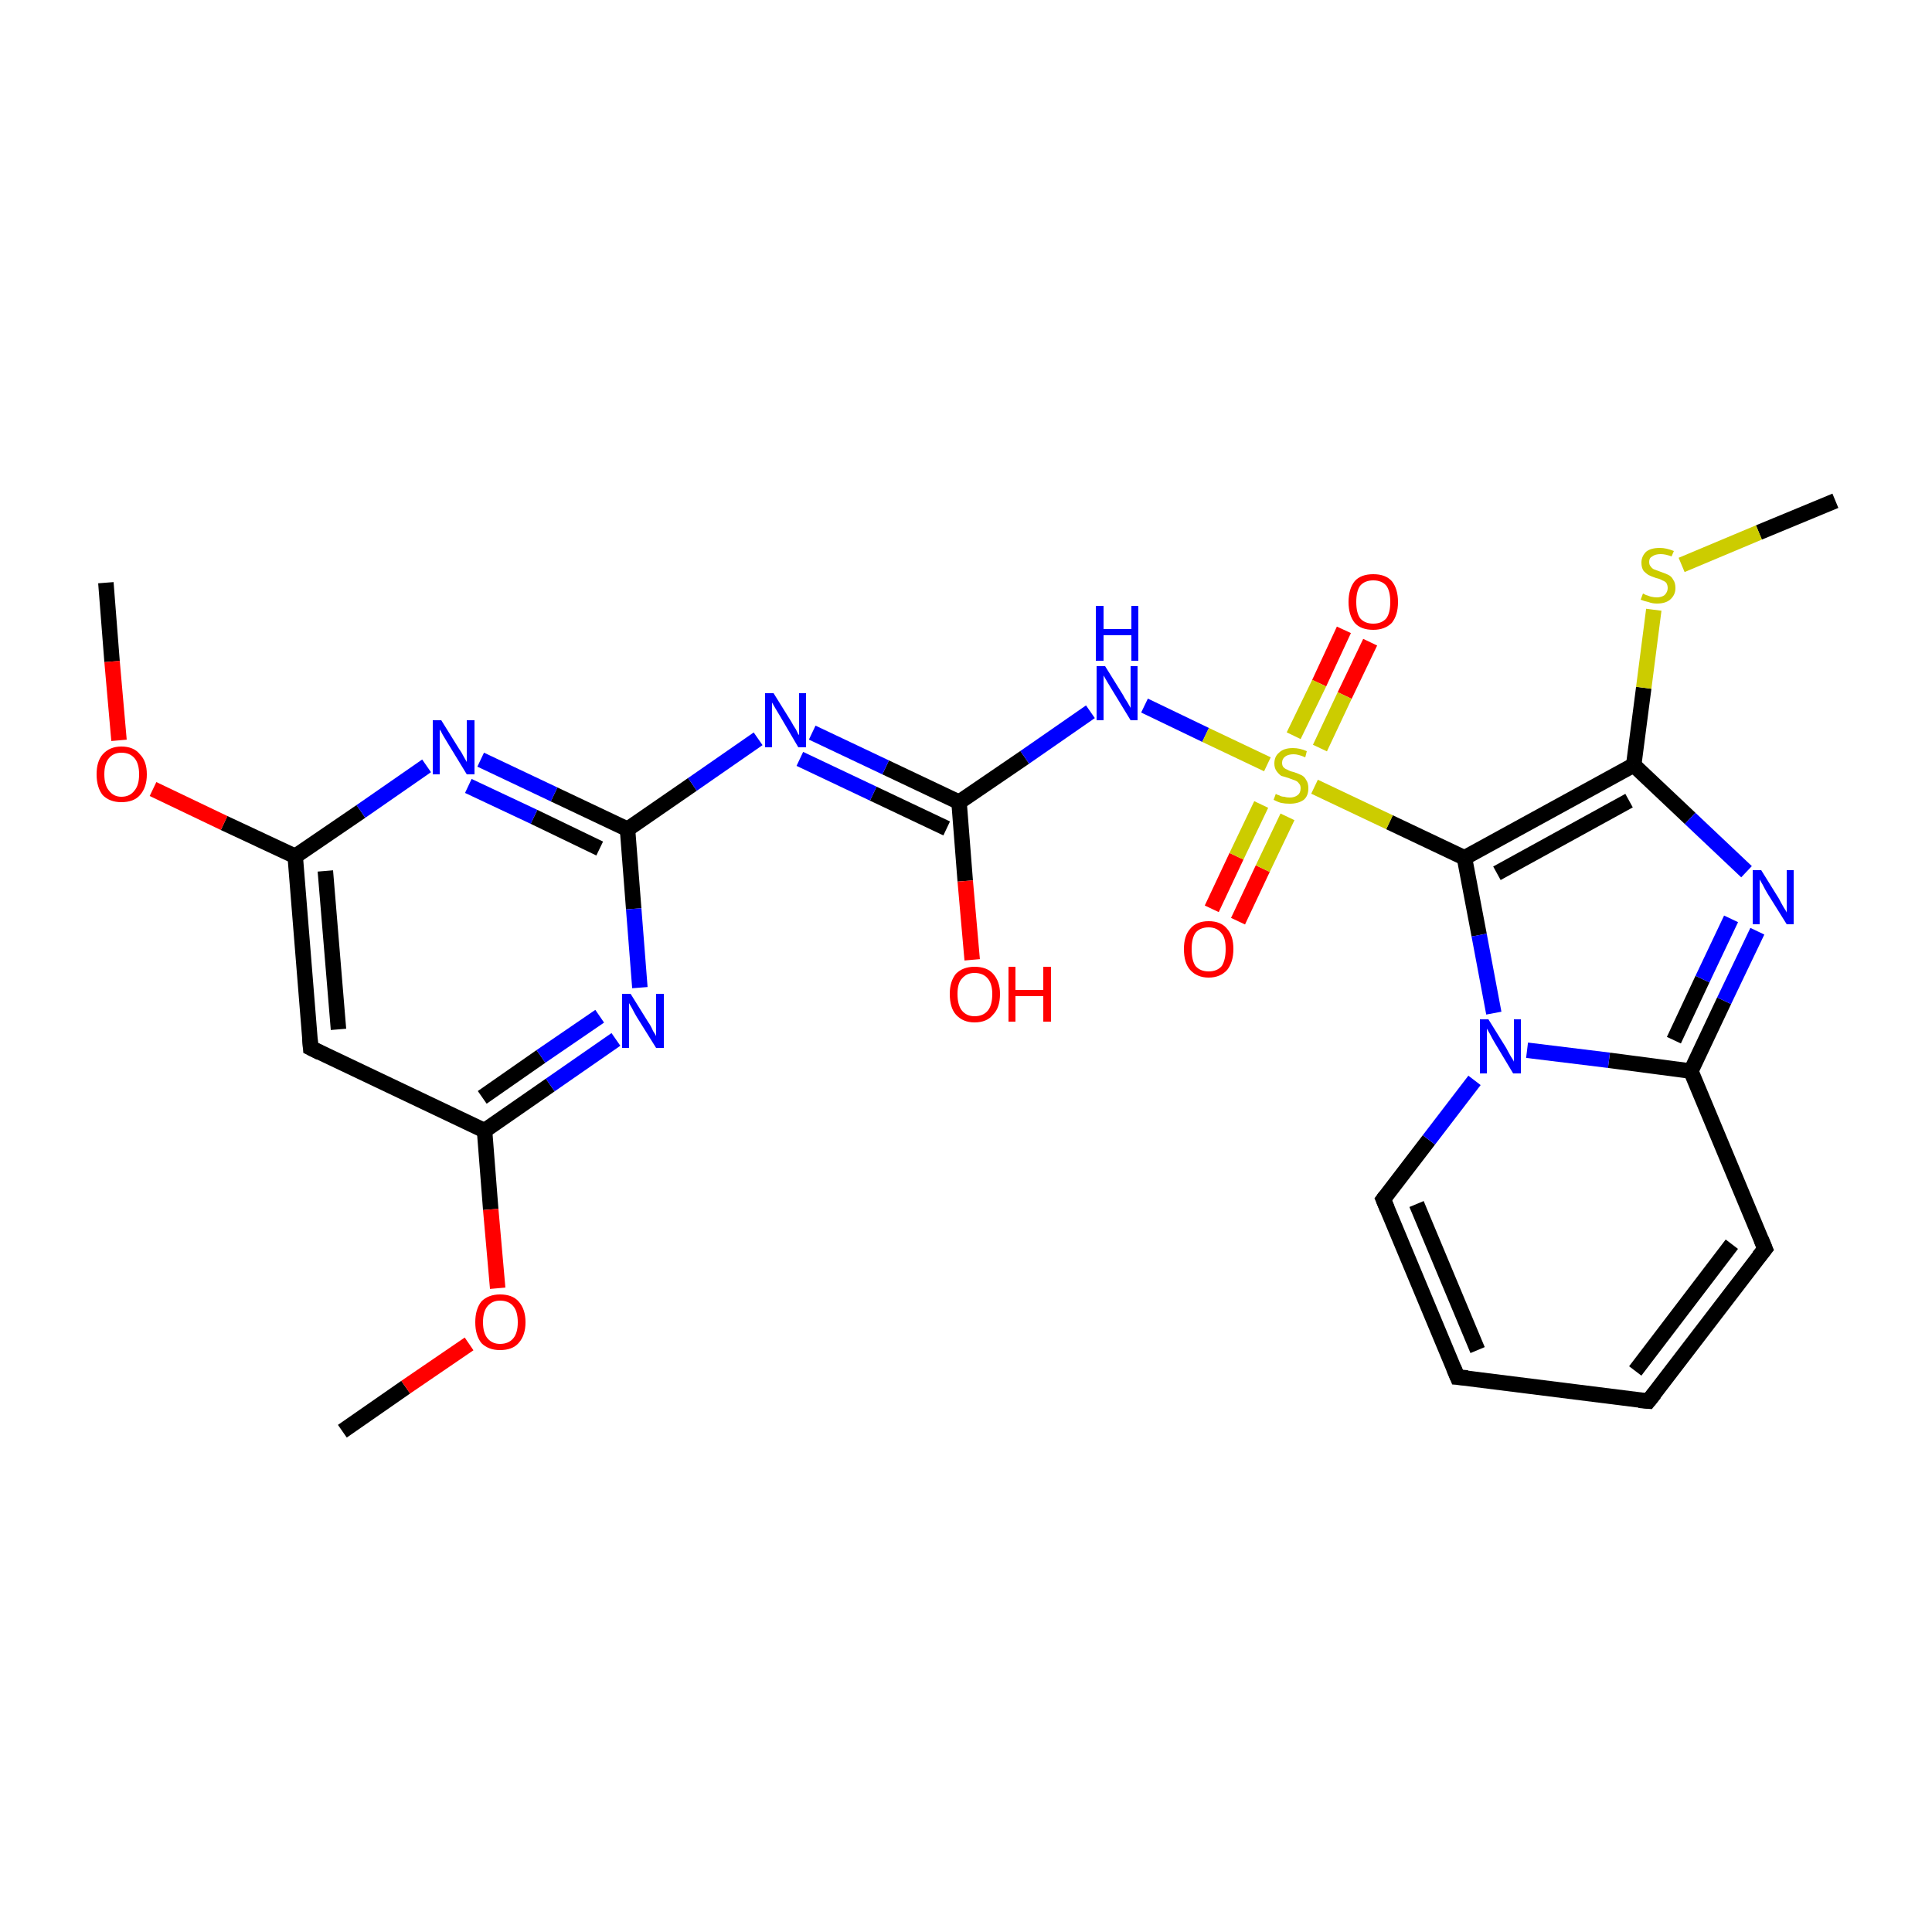 <?xml version='1.0' encoding='iso-8859-1'?>
<svg version='1.1' baseProfile='full'
              xmlns='http://www.w3.org/2000/svg'
                      xmlns:rdkit='http://www.rdkit.org/xml'
                      xmlns:xlink='http://www.w3.org/1999/xlink'
                  xml:space='preserve'
width='250px' height='250px' viewBox='0 0 250 250'>
<!-- END OF HEADER -->
<rect style='opacity:1.0;fill:#FFFFFF;stroke:none' width='250.0' height='250.0' x='0.0' y='0.0'> </rect>
<path class='bond-0 atom-0 atom-24' d='M 13.7,75.4 L 14.5,85.6' style='fill:none;fill-rule:evenodd;stroke:#000000;stroke-width:2.0px;stroke-linecap:butt;stroke-linejoin:miter;stroke-opacity:1' />
<path class='bond-0 atom-0 atom-24' d='M 14.5,85.6 L 15.4,95.8' style='fill:none;fill-rule:evenodd;stroke:#FF0000;stroke-width:2.0px;stroke-linecap:butt;stroke-linejoin:miter;stroke-opacity:1' />
<path class='bond-1 atom-1 atom-25' d='M 44.3,185.2 L 52.5,179.5' style='fill:none;fill-rule:evenodd;stroke:#000000;stroke-width:2.0px;stroke-linecap:butt;stroke-linejoin:miter;stroke-opacity:1' />
<path class='bond-1 atom-1 atom-25' d='M 52.5,179.5 L 60.7,173.9' style='fill:none;fill-rule:evenodd;stroke:#FF0000;stroke-width:2.0px;stroke-linecap:butt;stroke-linejoin:miter;stroke-opacity:1' />
<path class='bond-2 atom-2 atom-26' d='M 237.5,64.8 L 227.6,68.9' style='fill:none;fill-rule:evenodd;stroke:#000000;stroke-width:2.0px;stroke-linecap:butt;stroke-linejoin:miter;stroke-opacity:1' />
<path class='bond-2 atom-2 atom-26' d='M 227.6,68.9 L 217.6,73.1' style='fill:none;fill-rule:evenodd;stroke:#CCCC00;stroke-width:2.0px;stroke-linecap:butt;stroke-linejoin:miter;stroke-opacity:1' />
<path class='bond-3 atom-3 atom-4' d='M 213.3,181.3 L 188.6,178.2' style='fill:none;fill-rule:evenodd;stroke:#000000;stroke-width:2.0px;stroke-linecap:butt;stroke-linejoin:miter;stroke-opacity:1' />
<path class='bond-4 atom-3 atom-5' d='M 213.3,181.3 L 228.4,161.6' style='fill:none;fill-rule:evenodd;stroke:#000000;stroke-width:2.0px;stroke-linecap:butt;stroke-linejoin:miter;stroke-opacity:1' />
<path class='bond-4 atom-3 atom-5' d='M 211.6,177.4 L 224.1,161.0' style='fill:none;fill-rule:evenodd;stroke:#000000;stroke-width:2.0px;stroke-linecap:butt;stroke-linejoin:miter;stroke-opacity:1' />
<path class='bond-5 atom-4 atom-6' d='M 188.6,178.2 L 179.0,155.2' style='fill:none;fill-rule:evenodd;stroke:#000000;stroke-width:2.0px;stroke-linecap:butt;stroke-linejoin:miter;stroke-opacity:1' />
<path class='bond-5 atom-4 atom-6' d='M 191.2,174.7 L 183.3,155.8' style='fill:none;fill-rule:evenodd;stroke:#000000;stroke-width:2.0px;stroke-linecap:butt;stroke-linejoin:miter;stroke-opacity:1' />
<path class='bond-6 atom-5 atom-8' d='M 228.4,161.6 L 218.8,138.6' style='fill:none;fill-rule:evenodd;stroke:#000000;stroke-width:2.0px;stroke-linecap:butt;stroke-linejoin:miter;stroke-opacity:1' />
<path class='bond-7 atom-6 atom-20' d='M 179.0,155.2 L 184.9,147.5' style='fill:none;fill-rule:evenodd;stroke:#000000;stroke-width:2.0px;stroke-linecap:butt;stroke-linejoin:miter;stroke-opacity:1' />
<path class='bond-7 atom-6 atom-20' d='M 184.9,147.5 L 190.8,139.8' style='fill:none;fill-rule:evenodd;stroke:#0000FF;stroke-width:2.0px;stroke-linecap:butt;stroke-linejoin:miter;stroke-opacity:1' />
<path class='bond-8 atom-7 atom-9' d='M 40.2,135.6 L 38.2,110.8' style='fill:none;fill-rule:evenodd;stroke:#000000;stroke-width:2.0px;stroke-linecap:butt;stroke-linejoin:miter;stroke-opacity:1' />
<path class='bond-8 atom-7 atom-9' d='M 43.8,133.2 L 42.1,112.7' style='fill:none;fill-rule:evenodd;stroke:#000000;stroke-width:2.0px;stroke-linecap:butt;stroke-linejoin:miter;stroke-opacity:1' />
<path class='bond-9 atom-7 atom-10' d='M 40.2,135.6 L 62.7,146.3' style='fill:none;fill-rule:evenodd;stroke:#000000;stroke-width:2.0px;stroke-linecap:butt;stroke-linejoin:miter;stroke-opacity:1' />
<path class='bond-10 atom-8 atom-15' d='M 218.8,138.6 L 223.1,129.5' style='fill:none;fill-rule:evenodd;stroke:#000000;stroke-width:2.0px;stroke-linecap:butt;stroke-linejoin:miter;stroke-opacity:1' />
<path class='bond-10 atom-8 atom-15' d='M 223.1,129.5 L 227.4,120.5' style='fill:none;fill-rule:evenodd;stroke:#0000FF;stroke-width:2.0px;stroke-linecap:butt;stroke-linejoin:miter;stroke-opacity:1' />
<path class='bond-10 atom-8 atom-15' d='M 216.6,134.6 L 220.3,126.7' style='fill:none;fill-rule:evenodd;stroke:#000000;stroke-width:2.0px;stroke-linecap:butt;stroke-linejoin:miter;stroke-opacity:1' />
<path class='bond-10 atom-8 atom-15' d='M 220.3,126.7 L 224.0,118.9' style='fill:none;fill-rule:evenodd;stroke:#0000FF;stroke-width:2.0px;stroke-linecap:butt;stroke-linejoin:miter;stroke-opacity:1' />
<path class='bond-11 atom-8 atom-20' d='M 218.8,138.6 L 208.2,137.2' style='fill:none;fill-rule:evenodd;stroke:#000000;stroke-width:2.0px;stroke-linecap:butt;stroke-linejoin:miter;stroke-opacity:1' />
<path class='bond-11 atom-8 atom-20' d='M 208.2,137.2 L 197.6,135.9' style='fill:none;fill-rule:evenodd;stroke:#0000FF;stroke-width:2.0px;stroke-linecap:butt;stroke-linejoin:miter;stroke-opacity:1' />
<path class='bond-12 atom-9 atom-16' d='M 38.2,110.8 L 46.7,105.0' style='fill:none;fill-rule:evenodd;stroke:#000000;stroke-width:2.0px;stroke-linecap:butt;stroke-linejoin:miter;stroke-opacity:1' />
<path class='bond-12 atom-9 atom-16' d='M 46.7,105.0 L 55.2,99.1' style='fill:none;fill-rule:evenodd;stroke:#0000FF;stroke-width:2.0px;stroke-linecap:butt;stroke-linejoin:miter;stroke-opacity:1' />
<path class='bond-13 atom-9 atom-24' d='M 38.2,110.8 L 29.0,106.5' style='fill:none;fill-rule:evenodd;stroke:#000000;stroke-width:2.0px;stroke-linecap:butt;stroke-linejoin:miter;stroke-opacity:1' />
<path class='bond-13 atom-9 atom-24' d='M 29.0,106.5 L 19.8,102.1' style='fill:none;fill-rule:evenodd;stroke:#FF0000;stroke-width:2.0px;stroke-linecap:butt;stroke-linejoin:miter;stroke-opacity:1' />
<path class='bond-14 atom-10 atom-17' d='M 62.7,146.3 L 71.2,140.4' style='fill:none;fill-rule:evenodd;stroke:#000000;stroke-width:2.0px;stroke-linecap:butt;stroke-linejoin:miter;stroke-opacity:1' />
<path class='bond-14 atom-10 atom-17' d='M 71.2,140.4 L 79.7,134.5' style='fill:none;fill-rule:evenodd;stroke:#0000FF;stroke-width:2.0px;stroke-linecap:butt;stroke-linejoin:miter;stroke-opacity:1' />
<path class='bond-14 atom-10 atom-17' d='M 62.4,142.0 L 70.0,136.7' style='fill:none;fill-rule:evenodd;stroke:#000000;stroke-width:2.0px;stroke-linecap:butt;stroke-linejoin:miter;stroke-opacity:1' />
<path class='bond-14 atom-10 atom-17' d='M 70.0,136.7 L 77.6,131.5' style='fill:none;fill-rule:evenodd;stroke:#0000FF;stroke-width:2.0px;stroke-linecap:butt;stroke-linejoin:miter;stroke-opacity:1' />
<path class='bond-15 atom-10 atom-25' d='M 62.7,146.3 L 63.5,156.5' style='fill:none;fill-rule:evenodd;stroke:#000000;stroke-width:2.0px;stroke-linecap:butt;stroke-linejoin:miter;stroke-opacity:1' />
<path class='bond-15 atom-10 atom-25' d='M 63.5,156.5 L 64.4,166.7' style='fill:none;fill-rule:evenodd;stroke:#FF0000;stroke-width:2.0px;stroke-linecap:butt;stroke-linejoin:miter;stroke-opacity:1' />
<path class='bond-16 atom-11 atom-12' d='M 211.4,99.0 L 189.5,111.0' style='fill:none;fill-rule:evenodd;stroke:#000000;stroke-width:2.0px;stroke-linecap:butt;stroke-linejoin:miter;stroke-opacity:1' />
<path class='bond-16 atom-11 atom-12' d='M 210.8,103.6 L 193.7,113.0' style='fill:none;fill-rule:evenodd;stroke:#000000;stroke-width:2.0px;stroke-linecap:butt;stroke-linejoin:miter;stroke-opacity:1' />
<path class='bond-17 atom-11 atom-15' d='M 211.4,99.0 L 218.7,105.9' style='fill:none;fill-rule:evenodd;stroke:#000000;stroke-width:2.0px;stroke-linecap:butt;stroke-linejoin:miter;stroke-opacity:1' />
<path class='bond-17 atom-11 atom-15' d='M 218.7,105.9 L 226.0,112.8' style='fill:none;fill-rule:evenodd;stroke:#0000FF;stroke-width:2.0px;stroke-linecap:butt;stroke-linejoin:miter;stroke-opacity:1' />
<path class='bond-18 atom-11 atom-26' d='M 211.4,99.0 L 212.7,89.0' style='fill:none;fill-rule:evenodd;stroke:#000000;stroke-width:2.0px;stroke-linecap:butt;stroke-linejoin:miter;stroke-opacity:1' />
<path class='bond-18 atom-11 atom-26' d='M 212.7,89.0 L 214.0,78.9' style='fill:none;fill-rule:evenodd;stroke:#CCCC00;stroke-width:2.0px;stroke-linecap:butt;stroke-linejoin:miter;stroke-opacity:1' />
<path class='bond-19 atom-12 atom-20' d='M 189.5,111.0 L 191.4,121.0' style='fill:none;fill-rule:evenodd;stroke:#000000;stroke-width:2.0px;stroke-linecap:butt;stroke-linejoin:miter;stroke-opacity:1' />
<path class='bond-19 atom-12 atom-20' d='M 191.4,121.0 L 193.3,131.1' style='fill:none;fill-rule:evenodd;stroke:#0000FF;stroke-width:2.0px;stroke-linecap:butt;stroke-linejoin:miter;stroke-opacity:1' />
<path class='bond-20 atom-12 atom-27' d='M 189.5,111.0 L 179.8,106.4' style='fill:none;fill-rule:evenodd;stroke:#000000;stroke-width:2.0px;stroke-linecap:butt;stroke-linejoin:miter;stroke-opacity:1' />
<path class='bond-20 atom-12 atom-27' d='M 179.8,106.4 L 170.1,101.8' style='fill:none;fill-rule:evenodd;stroke:#CCCC00;stroke-width:2.0px;stroke-linecap:butt;stroke-linejoin:miter;stroke-opacity:1' />
<path class='bond-21 atom-13 atom-16' d='M 81.2,107.3 L 71.7,102.8' style='fill:none;fill-rule:evenodd;stroke:#000000;stroke-width:2.0px;stroke-linecap:butt;stroke-linejoin:miter;stroke-opacity:1' />
<path class='bond-21 atom-13 atom-16' d='M 71.7,102.8 L 62.2,98.3' style='fill:none;fill-rule:evenodd;stroke:#0000FF;stroke-width:2.0px;stroke-linecap:butt;stroke-linejoin:miter;stroke-opacity:1' />
<path class='bond-21 atom-13 atom-16' d='M 77.6,109.8 L 69.1,105.7' style='fill:none;fill-rule:evenodd;stroke:#000000;stroke-width:2.0px;stroke-linecap:butt;stroke-linejoin:miter;stroke-opacity:1' />
<path class='bond-21 atom-13 atom-16' d='M 69.1,105.7 L 60.6,101.7' style='fill:none;fill-rule:evenodd;stroke:#0000FF;stroke-width:2.0px;stroke-linecap:butt;stroke-linejoin:miter;stroke-opacity:1' />
<path class='bond-22 atom-13 atom-17' d='M 81.2,107.3 L 82.0,117.6' style='fill:none;fill-rule:evenodd;stroke:#000000;stroke-width:2.0px;stroke-linecap:butt;stroke-linejoin:miter;stroke-opacity:1' />
<path class='bond-22 atom-13 atom-17' d='M 82.0,117.6 L 82.8,127.8' style='fill:none;fill-rule:evenodd;stroke:#0000FF;stroke-width:2.0px;stroke-linecap:butt;stroke-linejoin:miter;stroke-opacity:1' />
<path class='bond-23 atom-13 atom-18' d='M 81.2,107.3 L 89.6,101.5' style='fill:none;fill-rule:evenodd;stroke:#000000;stroke-width:2.0px;stroke-linecap:butt;stroke-linejoin:miter;stroke-opacity:1' />
<path class='bond-23 atom-13 atom-18' d='M 89.6,101.5 L 98.1,95.6' style='fill:none;fill-rule:evenodd;stroke:#0000FF;stroke-width:2.0px;stroke-linecap:butt;stroke-linejoin:miter;stroke-opacity:1' />
<path class='bond-24 atom-14 atom-18' d='M 124.1,103.8 L 114.6,99.3' style='fill:none;fill-rule:evenodd;stroke:#000000;stroke-width:2.0px;stroke-linecap:butt;stroke-linejoin:miter;stroke-opacity:1' />
<path class='bond-24 atom-14 atom-18' d='M 114.6,99.3 L 105.1,94.8' style='fill:none;fill-rule:evenodd;stroke:#0000FF;stroke-width:2.0px;stroke-linecap:butt;stroke-linejoin:miter;stroke-opacity:1' />
<path class='bond-24 atom-14 atom-18' d='M 122.5,107.2 L 113.0,102.7' style='fill:none;fill-rule:evenodd;stroke:#000000;stroke-width:2.0px;stroke-linecap:butt;stroke-linejoin:miter;stroke-opacity:1' />
<path class='bond-24 atom-14 atom-18' d='M 113.0,102.7 L 103.5,98.2' style='fill:none;fill-rule:evenodd;stroke:#0000FF;stroke-width:2.0px;stroke-linecap:butt;stroke-linejoin:miter;stroke-opacity:1' />
<path class='bond-25 atom-14 atom-19' d='M 124.1,103.8 L 132.6,98.0' style='fill:none;fill-rule:evenodd;stroke:#000000;stroke-width:2.0px;stroke-linecap:butt;stroke-linejoin:miter;stroke-opacity:1' />
<path class='bond-25 atom-14 atom-19' d='M 132.6,98.0 L 141.1,92.1' style='fill:none;fill-rule:evenodd;stroke:#0000FF;stroke-width:2.0px;stroke-linecap:butt;stroke-linejoin:miter;stroke-opacity:1' />
<path class='bond-26 atom-14 atom-21' d='M 124.1,103.8 L 124.9,114.0' style='fill:none;fill-rule:evenodd;stroke:#000000;stroke-width:2.0px;stroke-linecap:butt;stroke-linejoin:miter;stroke-opacity:1' />
<path class='bond-26 atom-14 atom-21' d='M 124.9,114.0 L 125.8,124.2' style='fill:none;fill-rule:evenodd;stroke:#FF0000;stroke-width:2.0px;stroke-linecap:butt;stroke-linejoin:miter;stroke-opacity:1' />
<path class='bond-27 atom-19 atom-27' d='M 148.1,91.3 L 156.0,95.1' style='fill:none;fill-rule:evenodd;stroke:#0000FF;stroke-width:2.0px;stroke-linecap:butt;stroke-linejoin:miter;stroke-opacity:1' />
<path class='bond-27 atom-19 atom-27' d='M 156.0,95.1 L 164.0,98.9' style='fill:none;fill-rule:evenodd;stroke:#CCCC00;stroke-width:2.0px;stroke-linecap:butt;stroke-linejoin:miter;stroke-opacity:1' />
<path class='bond-28 atom-22 atom-27' d='M 177.3,83.1 L 174.0,90.0' style='fill:none;fill-rule:evenodd;stroke:#FF0000;stroke-width:2.0px;stroke-linecap:butt;stroke-linejoin:miter;stroke-opacity:1' />
<path class='bond-28 atom-22 atom-27' d='M 174.0,90.0 L 170.8,96.8' style='fill:none;fill-rule:evenodd;stroke:#CCCC00;stroke-width:2.0px;stroke-linecap:butt;stroke-linejoin:miter;stroke-opacity:1' />
<path class='bond-28 atom-22 atom-27' d='M 173.9,81.5 L 170.7,88.4' style='fill:none;fill-rule:evenodd;stroke:#FF0000;stroke-width:2.0px;stroke-linecap:butt;stroke-linejoin:miter;stroke-opacity:1' />
<path class='bond-28 atom-22 atom-27' d='M 170.7,88.4 L 167.4,95.2' style='fill:none;fill-rule:evenodd;stroke:#CCCC00;stroke-width:2.0px;stroke-linecap:butt;stroke-linejoin:miter;stroke-opacity:1' />
<path class='bond-29 atom-23 atom-27' d='M 156.8,117.6 L 160.0,110.8' style='fill:none;fill-rule:evenodd;stroke:#FF0000;stroke-width:2.0px;stroke-linecap:butt;stroke-linejoin:miter;stroke-opacity:1' />
<path class='bond-29 atom-23 atom-27' d='M 160.0,110.8 L 163.2,104.1' style='fill:none;fill-rule:evenodd;stroke:#CCCC00;stroke-width:2.0px;stroke-linecap:butt;stroke-linejoin:miter;stroke-opacity:1' />
<path class='bond-29 atom-23 atom-27' d='M 160.2,119.2 L 163.4,112.4' style='fill:none;fill-rule:evenodd;stroke:#FF0000;stroke-width:2.0px;stroke-linecap:butt;stroke-linejoin:miter;stroke-opacity:1' />
<path class='bond-29 atom-23 atom-27' d='M 163.4,112.4 L 166.6,105.7' style='fill:none;fill-rule:evenodd;stroke:#CCCC00;stroke-width:2.0px;stroke-linecap:butt;stroke-linejoin:miter;stroke-opacity:1' />
<path d='M 212.1,181.2 L 213.3,181.3 L 214.1,180.3' style='fill:none;stroke:#000000;stroke-width:2.0px;stroke-linecap:butt;stroke-linejoin:miter;stroke-opacity:1;' />
<path d='M 189.9,178.3 L 188.6,178.2 L 188.1,177.0' style='fill:none;stroke:#000000;stroke-width:2.0px;stroke-linecap:butt;stroke-linejoin:miter;stroke-opacity:1;' />
<path d='M 227.6,162.6 L 228.4,161.6 L 227.9,160.4' style='fill:none;stroke:#000000;stroke-width:2.0px;stroke-linecap:butt;stroke-linejoin:miter;stroke-opacity:1;' />
<path d='M 179.5,156.4 L 179.0,155.2 L 179.3,154.8' style='fill:none;stroke:#000000;stroke-width:2.0px;stroke-linecap:butt;stroke-linejoin:miter;stroke-opacity:1;' />
<path d='M 40.1,134.4 L 40.2,135.6 L 41.4,136.2' style='fill:none;stroke:#000000;stroke-width:2.0px;stroke-linecap:butt;stroke-linejoin:miter;stroke-opacity:1;' />
<path class='atom-15' d='M 227.9 112.6
L 230.2 116.3
Q 230.4 116.7, 230.8 117.4
Q 231.2 118.0, 231.2 118.1
L 231.2 112.6
L 232.1 112.6
L 232.1 119.6
L 231.2 119.6
L 228.7 115.6
Q 228.4 115.1, 228.1 114.5
Q 227.8 114.0, 227.7 113.8
L 227.7 119.6
L 226.8 119.6
L 226.8 112.6
L 227.9 112.6
' fill='#0000FF'/>
<path class='atom-16' d='M 57.1 93.2
L 59.4 96.9
Q 59.7 97.3, 60.0 97.9
Q 60.4 98.6, 60.4 98.6
L 60.4 93.2
L 61.4 93.2
L 61.4 100.2
L 60.4 100.2
L 57.9 96.1
Q 57.6 95.6, 57.3 95.1
Q 57.0 94.5, 56.9 94.4
L 56.9 100.2
L 56.0 100.2
L 56.0 93.2
L 57.1 93.2
' fill='#0000FF'/>
<path class='atom-17' d='M 81.6 128.6
L 83.9 132.3
Q 84.2 132.7, 84.5 133.4
Q 84.9 134.0, 84.9 134.1
L 84.9 128.6
L 85.9 128.6
L 85.9 135.6
L 84.9 135.6
L 82.4 131.6
Q 82.1 131.1, 81.8 130.5
Q 81.5 130.0, 81.4 129.8
L 81.4 135.6
L 80.5 135.6
L 80.5 128.6
L 81.6 128.6
' fill='#0000FF'/>
<path class='atom-18' d='M 100.1 89.7
L 102.4 93.4
Q 102.6 93.8, 103.0 94.4
Q 103.3 95.1, 103.4 95.1
L 103.4 89.7
L 104.3 89.7
L 104.3 96.7
L 103.3 96.7
L 100.9 92.6
Q 100.6 92.1, 100.3 91.6
Q 100.0 91.1, 99.9 90.9
L 99.9 96.7
L 99.0 96.7
L 99.0 89.7
L 100.1 89.7
' fill='#0000FF'/>
<path class='atom-19' d='M 143.0 86.2
L 145.3 89.9
Q 145.5 90.3, 145.9 90.9
Q 146.3 91.6, 146.3 91.6
L 146.3 86.2
L 147.2 86.2
L 147.2 93.2
L 146.3 93.2
L 143.8 89.1
Q 143.5 88.6, 143.2 88.1
Q 142.9 87.6, 142.8 87.4
L 142.8 93.2
L 141.9 93.2
L 141.9 86.2
L 143.0 86.2
' fill='#0000FF'/>
<path class='atom-19' d='M 141.8 78.4
L 142.8 78.4
L 142.8 81.4
L 146.4 81.4
L 146.4 78.4
L 147.3 78.4
L 147.3 85.5
L 146.4 85.5
L 146.4 82.2
L 142.8 82.2
L 142.8 85.5
L 141.8 85.5
L 141.8 78.4
' fill='#0000FF'/>
<path class='atom-20' d='M 192.6 131.9
L 194.9 135.6
Q 195.1 136.0, 195.5 136.7
Q 195.9 137.3, 195.9 137.4
L 195.9 131.9
L 196.8 131.9
L 196.8 138.9
L 195.8 138.9
L 193.4 134.9
Q 193.1 134.4, 192.8 133.8
Q 192.5 133.3, 192.4 133.1
L 192.4 138.9
L 191.5 138.9
L 191.5 131.9
L 192.6 131.9
' fill='#0000FF'/>
<path class='atom-21' d='M 122.9 128.6
Q 122.9 127.0, 123.7 126.0
Q 124.6 125.1, 126.1 125.1
Q 127.7 125.1, 128.5 126.0
Q 129.4 127.0, 129.4 128.6
Q 129.4 130.4, 128.5 131.3
Q 127.7 132.3, 126.1 132.3
Q 124.6 132.3, 123.7 131.3
Q 122.9 130.4, 122.9 128.6
M 126.1 131.5
Q 127.2 131.5, 127.8 130.8
Q 128.4 130.1, 128.4 128.6
Q 128.4 127.3, 127.8 126.6
Q 127.2 125.9, 126.1 125.9
Q 125.1 125.9, 124.5 126.6
Q 123.9 127.2, 123.9 128.6
Q 123.9 130.1, 124.5 130.8
Q 125.1 131.5, 126.1 131.5
' fill='#FF0000'/>
<path class='atom-21' d='M 130.5 125.1
L 131.4 125.1
L 131.4 128.1
L 135.0 128.1
L 135.0 125.1
L 136.0 125.1
L 136.0 132.2
L 135.0 132.2
L 135.0 128.9
L 131.4 128.9
L 131.4 132.2
L 130.5 132.2
L 130.5 125.1
' fill='#FF0000'/>
<path class='atom-22' d='M 174.5 77.9
Q 174.5 76.2, 175.3 75.2
Q 176.1 74.3, 177.7 74.3
Q 179.3 74.3, 180.1 75.2
Q 180.9 76.2, 180.9 77.9
Q 180.9 79.6, 180.1 80.6
Q 179.2 81.5, 177.7 81.5
Q 176.1 81.5, 175.3 80.6
Q 174.5 79.6, 174.5 77.9
M 177.7 80.7
Q 178.8 80.7, 179.4 80.0
Q 179.9 79.3, 179.9 77.9
Q 179.9 76.5, 179.4 75.8
Q 178.8 75.1, 177.7 75.1
Q 176.6 75.1, 176.0 75.8
Q 175.5 76.5, 175.5 77.9
Q 175.5 79.3, 176.0 80.0
Q 176.6 80.7, 177.7 80.7
' fill='#FF0000'/>
<path class='atom-23' d='M 153.2 122.8
Q 153.2 121.1, 154.0 120.2
Q 154.8 119.2, 156.4 119.2
Q 158.0 119.2, 158.8 120.2
Q 159.6 121.1, 159.6 122.8
Q 159.6 124.5, 158.8 125.5
Q 157.9 126.5, 156.4 126.5
Q 154.9 126.5, 154.0 125.5
Q 153.2 124.6, 153.2 122.8
M 156.4 125.7
Q 157.5 125.7, 158.1 125.0
Q 158.6 124.2, 158.6 122.8
Q 158.6 121.4, 158.1 120.8
Q 157.5 120.0, 156.4 120.0
Q 155.3 120.0, 154.7 120.7
Q 154.2 121.4, 154.2 122.8
Q 154.2 124.3, 154.7 125.0
Q 155.3 125.7, 156.4 125.7
' fill='#FF0000'/>
<path class='atom-24' d='M 12.5 100.2
Q 12.5 98.5, 13.3 97.6
Q 14.2 96.6, 15.7 96.6
Q 17.3 96.6, 18.1 97.6
Q 19.0 98.5, 19.0 100.2
Q 19.0 101.9, 18.1 102.9
Q 17.3 103.8, 15.7 103.8
Q 14.2 103.8, 13.3 102.9
Q 12.5 101.9, 12.5 100.2
M 15.7 103.1
Q 16.8 103.1, 17.4 102.3
Q 18.0 101.6, 18.0 100.2
Q 18.0 98.8, 17.4 98.1
Q 16.8 97.4, 15.7 97.4
Q 14.7 97.4, 14.1 98.1
Q 13.5 98.8, 13.5 100.2
Q 13.5 101.6, 14.1 102.3
Q 14.7 103.1, 15.7 103.1
' fill='#FF0000'/>
<path class='atom-25' d='M 61.5 171.1
Q 61.5 169.4, 62.3 168.4
Q 63.2 167.5, 64.7 167.5
Q 66.3 167.5, 67.1 168.4
Q 68.0 169.4, 68.0 171.1
Q 68.0 172.8, 67.1 173.8
Q 66.3 174.7, 64.7 174.7
Q 63.2 174.7, 62.3 173.8
Q 61.5 172.8, 61.5 171.1
M 64.7 173.9
Q 65.8 173.9, 66.4 173.2
Q 67.0 172.5, 67.0 171.1
Q 67.0 169.7, 66.4 169.0
Q 65.8 168.3, 64.7 168.3
Q 63.7 168.3, 63.1 169.0
Q 62.5 169.7, 62.5 171.1
Q 62.5 172.5, 63.1 173.2
Q 63.7 173.9, 64.7 173.9
' fill='#FF0000'/>
<path class='atom-26' d='M 212.6 76.8
Q 212.6 76.8, 213.0 77.0
Q 213.3 77.1, 213.6 77.2
Q 214.0 77.3, 214.4 77.3
Q 215.0 77.3, 215.4 77.0
Q 215.8 76.6, 215.8 76.1
Q 215.8 75.7, 215.6 75.4
Q 215.4 75.2, 215.1 75.1
Q 214.8 74.9, 214.3 74.8
Q 213.7 74.6, 213.3 74.4
Q 213.0 74.2, 212.7 73.9
Q 212.4 73.5, 212.4 72.8
Q 212.4 72.0, 213.0 71.4
Q 213.6 70.9, 214.8 70.9
Q 215.6 70.9, 216.6 71.3
L 216.3 72.0
Q 215.5 71.7, 214.9 71.7
Q 214.2 71.7, 213.8 72.0
Q 213.4 72.2, 213.4 72.7
Q 213.4 73.1, 213.6 73.3
Q 213.8 73.6, 214.1 73.7
Q 214.4 73.8, 214.9 74.0
Q 215.5 74.2, 215.9 74.4
Q 216.3 74.6, 216.5 75.0
Q 216.8 75.4, 216.8 76.1
Q 216.8 77.0, 216.1 77.6
Q 215.5 78.1, 214.4 78.1
Q 213.8 78.1, 213.3 77.9
Q 212.8 77.8, 212.3 77.6
L 212.6 76.8
' fill='#CCCC00'/>
<path class='atom-27' d='M 165.1 102.7
Q 165.1 102.8, 165.5 102.9
Q 165.8 103.1, 166.2 103.1
Q 166.5 103.2, 166.9 103.2
Q 167.5 103.2, 167.9 102.9
Q 168.3 102.6, 168.3 102.0
Q 168.3 101.6, 168.1 101.4
Q 167.9 101.1, 167.6 101.0
Q 167.3 100.9, 166.8 100.7
Q 166.2 100.5, 165.8 100.4
Q 165.5 100.2, 165.2 99.8
Q 164.9 99.4, 164.9 98.8
Q 164.9 97.9, 165.5 97.4
Q 166.1 96.8, 167.3 96.8
Q 168.2 96.8, 169.1 97.2
L 168.9 98.0
Q 168.0 97.6, 167.4 97.6
Q 166.7 97.6, 166.3 97.9
Q 165.9 98.2, 165.9 98.7
Q 165.9 99.1, 166.1 99.3
Q 166.3 99.5, 166.6 99.6
Q 166.9 99.8, 167.4 99.9
Q 168.0 100.1, 168.4 100.3
Q 168.8 100.5, 169.0 100.9
Q 169.3 101.3, 169.3 102.0
Q 169.3 103.0, 168.7 103.5
Q 168.0 104.0, 166.9 104.0
Q 166.3 104.0, 165.8 103.9
Q 165.4 103.8, 164.8 103.5
L 165.1 102.7
' fill='#CCCC00'/>
</svg>
